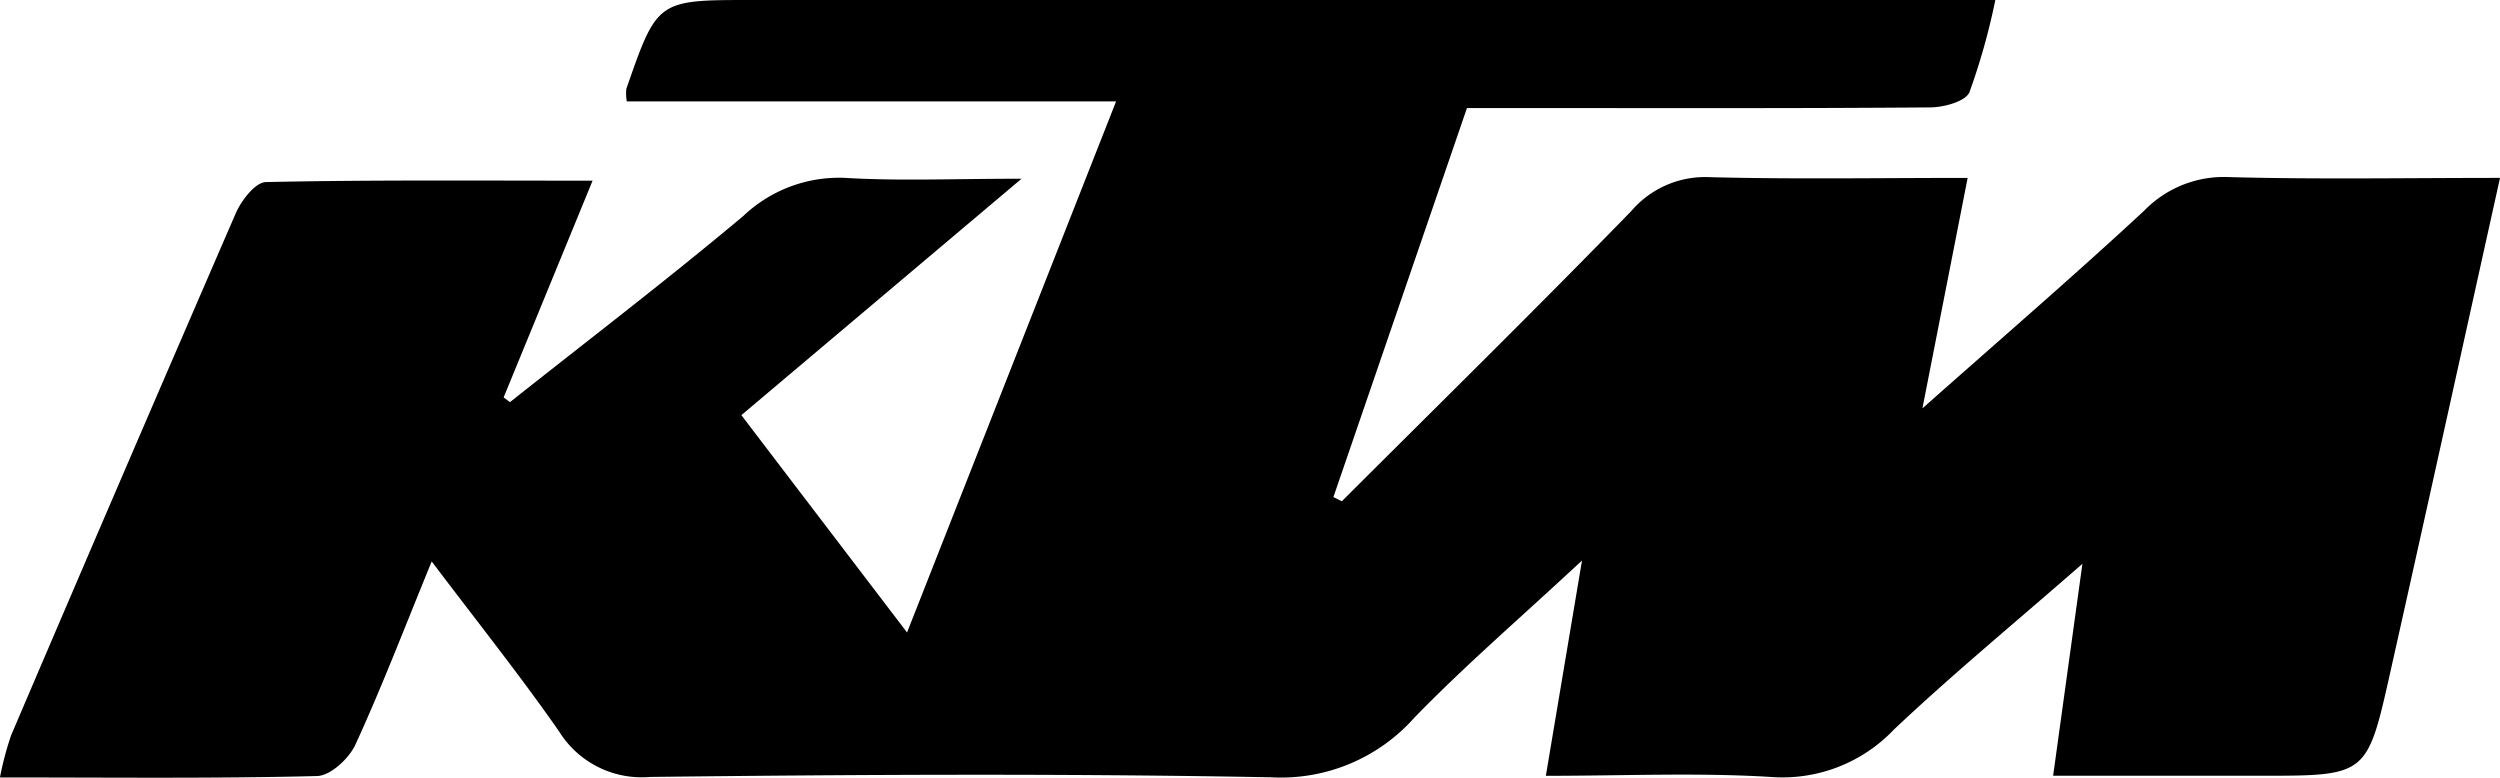 <?xml version="1.0" encoding="UTF-8"?>
<svg xmlns="http://www.w3.org/2000/svg" xmlns:xlink="http://www.w3.org/1999/xlink" id="Gruppe_799" data-name="Gruppe 799" width="179.3" height="55.779" viewBox="0 0 179.3 55.779">
  <defs>
    <clipPath id="clip-path">
      <rect id="Rechteck_887" data-name="Rechteck 887" width="179.3" height="55.779"></rect>
    </clipPath>
  </defs>
  <g id="Gruppe_798" data-name="Gruppe 798" transform="translate(0 0)" clip-path="url(#clip-path)">
    <path id="Pfad_350" data-name="Pfad 350" d="M42.5,12.959,36.121,28.5l.452.343c5.593-4.436,11.272-8.77,16.74-13.355a9.957,9.957,0,0,1,7.409-2.724c3.821.223,7.664.054,12.543.054L53.17,29.775,65.054,45.361,80.046,7.271H44.954a3.187,3.187,0,0,1-.034-.894C47.135,0,47.137,0,53.905,0h89.2a46.919,46.919,0,0,1-1.86,6.621c-.288.659-1.83,1.075-2.8,1.082-9.72.078-19.441.047-29.162.047H105.21l-9.578,27.9.605.3c6.933-6.923,13.924-13.788,20.756-20.81a6.967,6.967,0,0,1,5.645-2.433c6.033.156,12.072.052,18.482.052-1.075,5.478-2.077,10.585-3.244,16.529,5.717-5.071,10.9-9.536,15.908-14.181a7.961,7.961,0,0,1,6.075-2.406c6.352.173,12.711.058,19.442.058-2.7,12.175-5.271,23.858-7.887,35.532-1.647,7.353-1.677,7.346-9.264,7.346h-14.9c.7-5.058,1.345-9.736,2.1-15.2-4.852,4.237-9.311,7.917-13.507,11.876A11.029,11.029,0,0,1,127,55.723c-5.218-.32-10.469-.082-16.132-.082.861-5.124,1.648-9.81,2.593-15.44-4.449,4.139-8.41,7.546-12.033,11.281a12.788,12.788,0,0,1-10.219,4.267c-14.862-.279-29.734-.2-44.6-.027a6.97,6.97,0,0,1-6.528-3.289c-2.783-3.992-5.825-7.8-9.119-12.167-1.956,4.772-3.578,9.015-5.47,13.134-.458,1-1.79,2.234-2.748,2.258-7.422.187-14.851.1-22.748.1a22.781,22.781,0,0,1,.8-3.019q8.008-18.75,16.119-37.457c.4-.914,1.4-2.208,2.151-2.224,7.625-.164,15.256-.1,23.437-.1" transform="translate(0 0)"></path>
  </g>
</svg>
